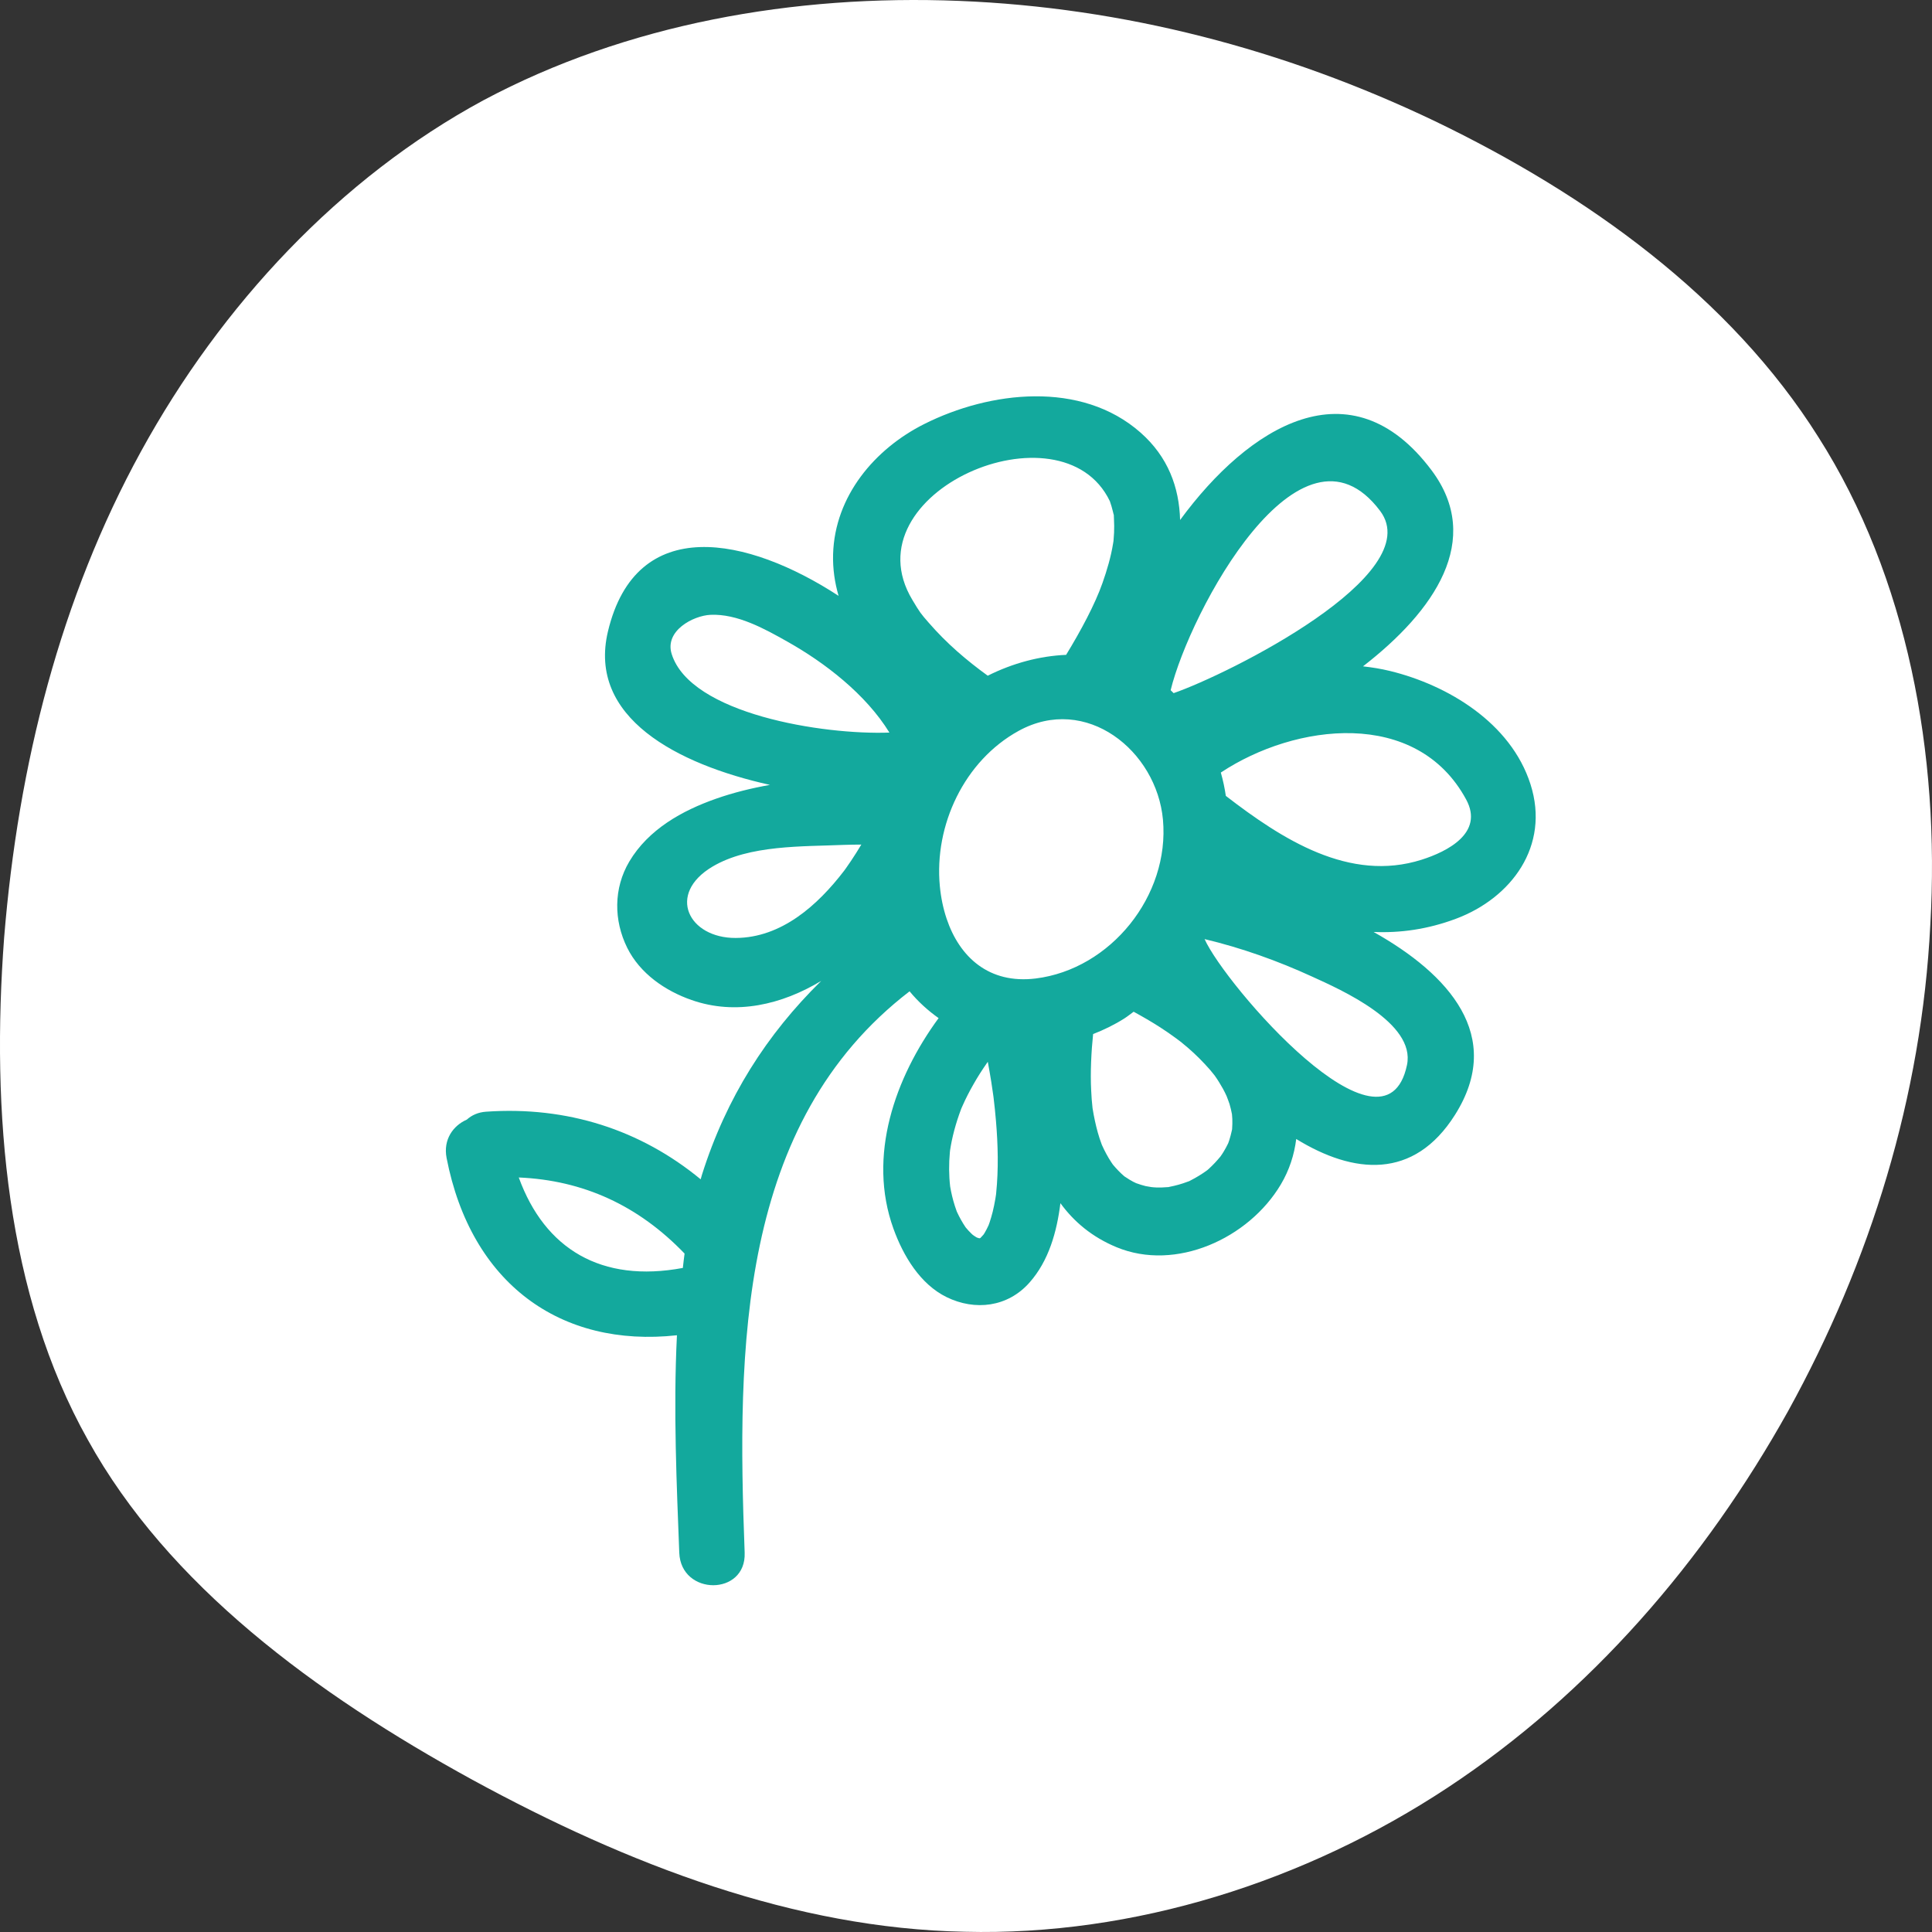 <?xml version="1.0" encoding="UTF-8"?>
<svg width="39px" height="39px" viewBox="0 0 39 39" version="1.1" xmlns="http://www.w3.org/2000/svg" xmlns:xlink="http://www.w3.org/1999/xlink">
    <rect x="0" y="0" width="39" height="39" fill="#333333" stroke="none"/>
    <title>Group 53</title>
    <g id="homepage" stroke="none" stroke-width="1" fill="none" fill-rule="evenodd">
        <g id="cta-left-green" transform="translate(-107, -532)" fill-rule="nonzero">
            <g id="Group-7" transform="translate(107, 364)">
                <g id="Group-53" transform="translate(0, 168)">
                    <g id="Group-4-Copy-7" fill="#FFFFFF">
                        <path d="M28.966,2.446 C32.036,3.924 34.931,5.999 36.707,8.824 C38.506,11.649 39.164,15.225 38.966,18.668 C38.791,22.133 37.76,25.466 36.093,28.489 C34.405,31.513 32.102,34.184 29.229,36.082 C26.356,37.98 22.891,39.083 19.47,38.995 C16.049,38.929 12.693,37.649 9.535,35.927 C6.356,34.184 3.395,31.999 1.772,29.063 C0.127,26.128 -0.18,22.464 0.083,18.933 C0.368,15.423 1.224,12.069 2.847,9.111 C4.469,6.154 6.86,3.593 9.755,2.026 C12.65,0.481 16.027,-0.115 19.36,0.018 C22.672,0.15 25.918,0.989 28.966,2.446 Z" id="Path-Copy-8"></path>
                    </g>
                    <g id="flower-hand-drawn-symbol-svgrepo-com-(1)" transform="translate(9, 8)" fill="#13A99D">
                        <path d="M19.057,5.544 C18.875,5.5 18.694,5.471 18.514,5.451 C19.949,4.34 20.953,2.899 19.897,1.492 C18.266,-0.683 16.207,0.609 14.822,2.497 C14.804,1.838 14.579,1.222 14.023,0.732 C12.824,-0.325 10.98,-0.105 9.656,0.56 C8.661,1.06 7.851,2.01 7.817,3.189 C7.809,3.481 7.85,3.76 7.928,4.028 C6.102,2.837 3.842,2.354 3.272,4.747 C2.859,6.484 4.667,7.427 6.542,7.844 C6.172,7.91 5.807,7.999 5.454,8.123 C4.773,8.362 4.089,8.741 3.703,9.392 C3.384,9.931 3.387,10.578 3.661,11.132 C3.92,11.655 4.433,12.003 4.958,12.186 C5.855,12.501 6.783,12.279 7.577,11.801 C6.481,12.877 5.663,14.152 5.17,15.714 C5.161,15.744 5.153,15.775 5.144,15.806 C3.928,14.803 2.442,14.327 0.813,14.441 C0.651,14.452 0.522,14.512 0.423,14.601 C0.153,14.719 -0.058,14.998 0.015,15.375 C0.507,17.911 2.315,19.212 4.665,18.954 C4.589,20.464 4.662,22.019 4.712,23.344 C4.745,24.217 6.065,24.22 6.032,23.344 C5.876,19.218 5.898,14.672 9.361,12.011 C9.535,12.222 9.734,12.401 9.947,12.552 C9.067,13.752 8.505,15.336 9.036,16.804 C9.234,17.353 9.575,17.922 10.108,18.184 C10.681,18.465 11.343,18.388 11.783,17.889 C12.171,17.45 12.333,16.869 12.406,16.288 C12.679,16.663 13.046,16.972 13.538,17.176 C14.736,17.673 16.208,17 16.855,15.91 C17.028,15.619 17.127,15.308 17.166,14.992 C18.321,15.702 19.539,15.824 20.372,14.503 C21.376,12.911 20.245,11.665 18.728,10.813 C19.265,10.836 19.818,10.76 20.386,10.548 C21.508,10.13 22.294,9.078 21.895,7.831 C21.498,6.589 20.223,5.828 19.057,5.544 Z M4.784,17.595 C3.14,17.902 1.998,17.215 1.472,15.769 C2.775,15.825 3.886,16.334 4.819,17.305 C4.805,17.4 4.796,17.499 4.784,17.595 Z M18.86,2.314 C19.828,3.604 15.789,5.612 14.691,5.992 C14.671,5.973 14.652,5.951 14.631,5.933 C15.014,4.361 17.249,0.167 18.86,2.314 Z M8.179,9.378 C8.147,9.427 8.113,9.475 8.079,9.523 C8.07,9.535 8.055,9.556 8.04,9.577 C7.501,10.281 6.771,10.929 5.853,10.934 C4.898,10.939 4.451,10.047 5.382,9.494 C6.127,9.052 7.207,9.091 8.041,9.055 C8.157,9.05 8.272,9.051 8.387,9.049 C8.321,9.16 8.251,9.27 8.179,9.378 Z M4.559,5.203 C4.411,4.733 4.993,4.428 5.341,4.411 C5.882,4.386 6.437,4.694 6.894,4.952 C7.647,5.375 8.476,6.011 8.954,6.788 C7.61,6.838 4.94,6.412 4.559,5.203 Z M9.749,4.572 C9.584,4.383 9.576,4.374 9.417,4.109 C8.116,1.94 12.431,0.088 13.404,2.117 C13.427,2.185 13.449,2.254 13.465,2.323 C13.474,2.364 13.48,2.384 13.484,2.396 C13.483,2.408 13.484,2.43 13.487,2.477 C13.493,2.568 13.492,2.66 13.489,2.752 C13.487,2.8 13.483,2.849 13.479,2.898 C13.478,2.91 13.478,2.918 13.477,2.923 C13.475,2.935 13.473,2.95 13.469,2.972 C13.425,3.245 13.346,3.51 13.255,3.769 C13.105,4.197 12.82,4.729 12.521,5.219 C11.989,5.242 11.448,5.385 10.939,5.64 C10.509,5.328 10.115,4.993 9.749,4.572 Z M11.109,16.084 C11.108,16.092 11.107,16.102 11.106,16.113 C11.102,16.142 11.098,16.17 11.093,16.198 C11.078,16.287 11.06,16.374 11.039,16.461 C11.021,16.533 11,16.604 10.977,16.674 C10.97,16.695 10.963,16.715 10.955,16.735 C10.932,16.787 10.905,16.837 10.877,16.886 C10.869,16.898 10.861,16.911 10.853,16.923 C10.833,16.946 10.812,16.969 10.79,16.991 C10.789,16.991 10.789,16.991 10.789,16.991 C10.788,16.992 10.786,16.993 10.785,16.993 C10.78,16.995 10.775,16.996 10.769,16.997 C10.754,16.993 10.739,16.988 10.724,16.983 C10.719,16.98 10.713,16.978 10.708,16.975 C10.683,16.961 10.659,16.943 10.635,16.926 C10.625,16.917 10.615,16.908 10.605,16.898 C10.569,16.864 10.535,16.826 10.503,16.788 C10.499,16.784 10.496,16.779 10.492,16.775 C10.426,16.677 10.368,16.573 10.318,16.465 C10.316,16.461 10.314,16.455 10.312,16.451 C10.311,16.448 10.31,16.445 10.309,16.442 C10.285,16.377 10.264,16.31 10.245,16.243 C10.227,16.178 10.211,16.112 10.198,16.047 C10.191,16.015 10.185,15.983 10.18,15.95 C10.154,15.722 10.153,15.492 10.174,15.264 C10.175,15.251 10.176,15.237 10.178,15.224 C10.188,15.16 10.199,15.096 10.212,15.033 C10.242,14.887 10.281,14.744 10.326,14.603 C10.347,14.537 10.371,14.471 10.395,14.405 C10.398,14.397 10.402,14.387 10.406,14.376 C10.414,14.358 10.422,14.34 10.43,14.322 C10.495,14.174 10.569,14.031 10.649,13.891 C10.734,13.74 10.828,13.594 10.927,13.452 C10.931,13.446 10.936,13.44 10.94,13.434 C10.964,13.568 10.989,13.702 11.01,13.837 C11.022,13.916 11.034,13.995 11.045,14.074 C11.048,14.093 11.05,14.111 11.053,14.13 C11.054,14.141 11.056,14.153 11.057,14.161 C11.076,14.316 11.092,14.472 11.105,14.628 C11.146,15.112 11.158,15.6 11.109,16.084 Z M11.907,11.752 C10.964,11.868 10.369,11.32 10.109,10.546 C10.04,10.34 9.994,10.119 9.972,9.889 C9.854,8.658 10.466,7.357 11.562,6.754 C12.923,6.006 14.349,7.154 14.476,8.548 C14.614,10.082 13.419,11.565 11.907,11.752 Z M15.872,14.786 C15.872,14.79 15.872,14.79 15.872,14.794 C15.869,14.804 15.867,14.813 15.864,14.83 C15.851,14.892 15.834,14.954 15.815,15.015 C15.809,15.035 15.802,15.055 15.794,15.075 C15.792,15.079 15.791,15.081 15.789,15.086 C15.762,15.143 15.731,15.198 15.699,15.251 C15.688,15.272 15.658,15.314 15.637,15.345 C15.564,15.434 15.486,15.517 15.402,15.594 C15.39,15.605 15.384,15.61 15.376,15.617 C15.372,15.62 15.37,15.621 15.364,15.626 C15.313,15.664 15.261,15.698 15.207,15.731 C15.153,15.765 15.098,15.795 15.042,15.824 C15.024,15.832 15.015,15.837 15.006,15.843 C14.996,15.846 14.986,15.85 14.969,15.856 C14.851,15.901 14.73,15.934 14.607,15.958 C14.598,15.96 14.595,15.961 14.587,15.963 C14.581,15.963 14.577,15.963 14.567,15.964 C14.495,15.971 14.423,15.972 14.35,15.971 C14.314,15.971 14.279,15.966 14.243,15.963 C14.207,15.958 14.152,15.949 14.126,15.943 C14.065,15.928 14.006,15.909 13.947,15.888 C13.944,15.887 13.94,15.886 13.937,15.885 C13.915,15.875 13.894,15.865 13.873,15.854 C13.825,15.829 13.779,15.8 13.734,15.77 C13.718,15.76 13.708,15.753 13.698,15.747 C13.614,15.676 13.538,15.595 13.466,15.51 C13.455,15.494 13.444,15.479 13.434,15.463 C13.397,15.409 13.365,15.352 13.333,15.294 C13.3,15.235 13.271,15.173 13.243,15.111 C13.243,15.11 13.243,15.11 13.242,15.109 C13.226,15.067 13.212,15.024 13.197,14.981 C13.146,14.826 13.109,14.666 13.078,14.505 C13.072,14.47 13.065,14.436 13.06,14.401 C13.058,14.386 13.056,14.38 13.055,14.372 C13.055,14.369 13.055,14.368 13.054,14.364 C13.04,14.249 13.033,14.132 13.027,14.015 C13.007,13.654 13.03,13.214 13.066,12.874 C13.283,12.789 13.495,12.687 13.698,12.558 C13.762,12.517 13.822,12.468 13.884,12.423 C14.065,12.522 14.244,12.625 14.418,12.737 C14.528,12.807 14.634,12.882 14.74,12.959 C14.78,12.988 14.818,13.017 14.857,13.047 C14.831,13.029 14.964,13.136 14.979,13.15 C15.139,13.288 15.288,13.438 15.427,13.597 C15.458,13.633 15.487,13.669 15.516,13.706 C15.519,13.711 15.521,13.713 15.526,13.72 C15.585,13.803 15.637,13.889 15.687,13.978 C15.715,14.027 15.738,14.078 15.762,14.129 C15.774,14.163 15.81,14.253 15.819,14.284 C15.84,14.353 15.855,14.422 15.869,14.492 C15.872,14.524 15.874,14.556 15.876,14.589 C15.879,14.654 15.876,14.72 15.872,14.786 Z M19.402,13.498 C18.956,15.62 15.728,11.878 15.316,10.957 C16.061,11.134 16.794,11.396 17.489,11.715 C18.061,11.976 19.581,12.645 19.402,13.498 Z M19.699,9.354 C18.24,9.818 16.882,8.942 15.745,8.066 C15.722,7.907 15.688,7.75 15.644,7.595 C17.145,6.6 19.597,6.29 20.597,8.14 C20.961,8.814 20.215,9.19 19.699,9.354 Z" id="Shape"></path>
                    </g>
                </g>
            </g>
        </g>
    </g>
</svg>